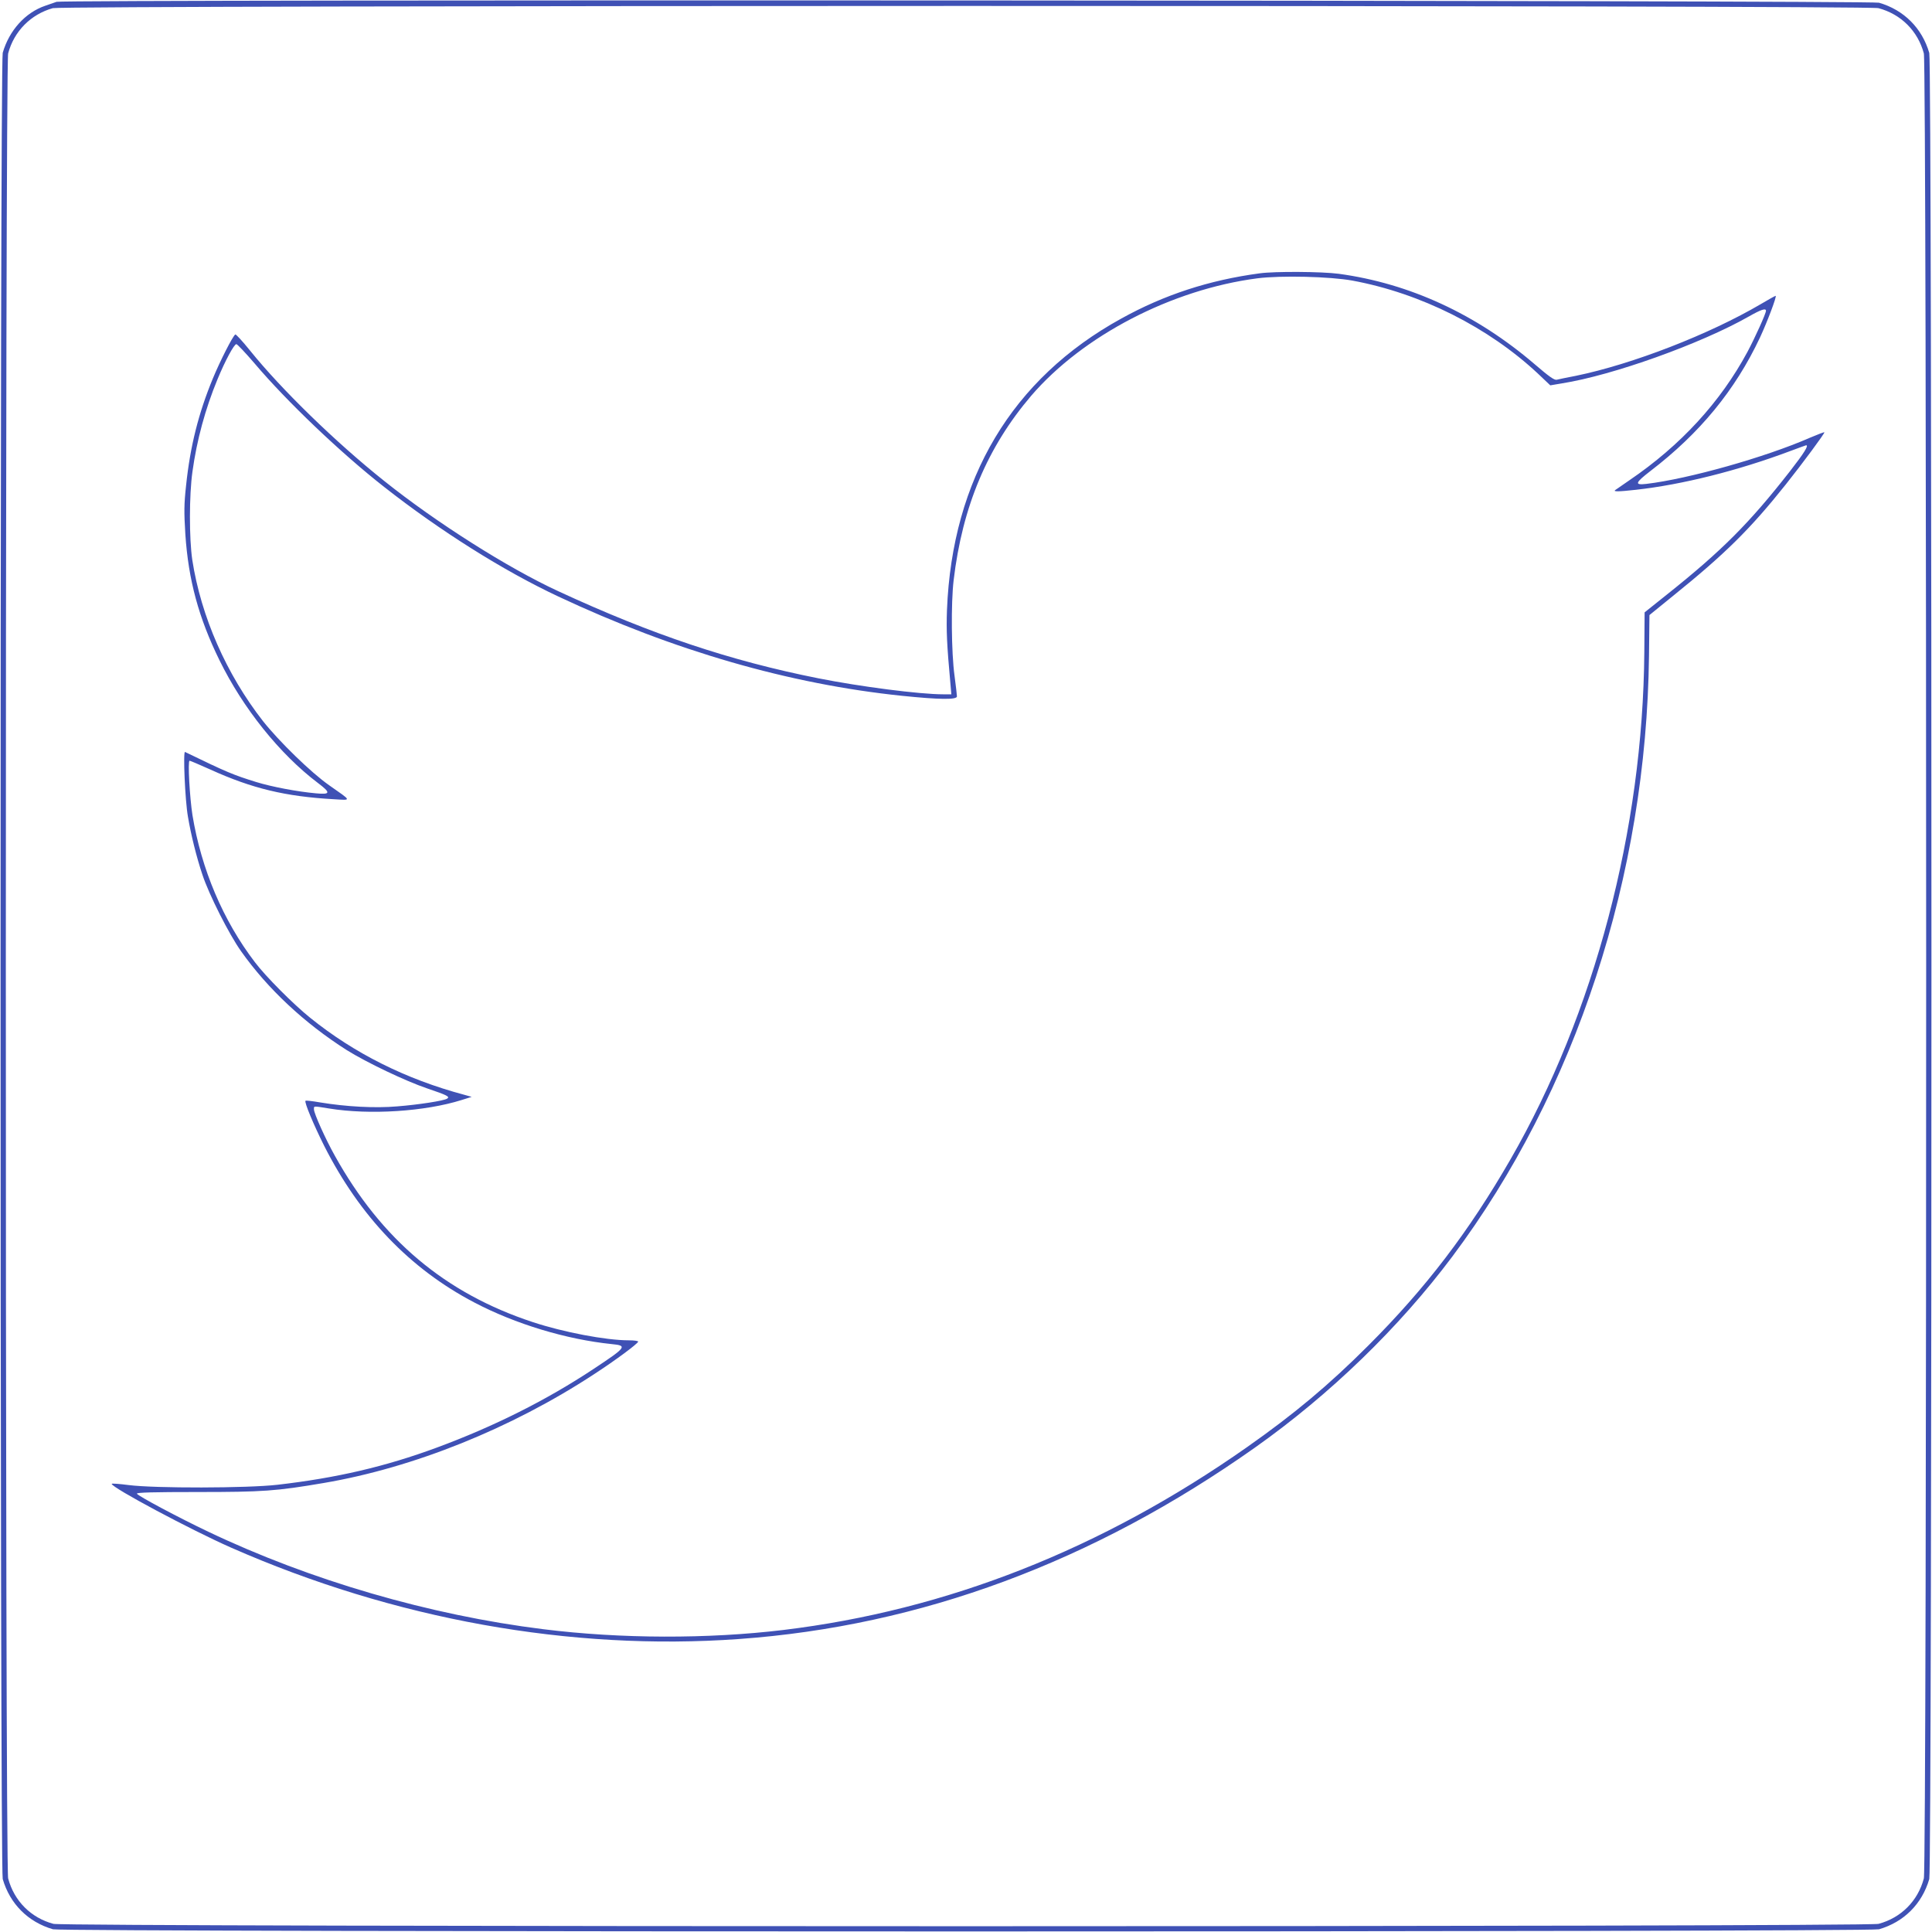 <?xml version="1.0" standalone="no"?>
<!DOCTYPE svg PUBLIC "-//W3C//DTD SVG 20010904//EN"
 "http://www.w3.org/TR/2001/REC-SVG-20010904/DTD/svg10.dtd">
<svg version="1.0" xmlns="http://www.w3.org/2000/svg"
 width="1280pt" height="1280pt" viewBox="0 0 1280 1280"
 preserveAspectRatio="xMidYMid meet">
<g transform="translate(0,1280) scale(0.1,-0.1)"
fill="#3f51b5" stroke="none">
<path d="M375 12788 c-16 -6 -50 -17 -75 -26 -132 -45 -239 -163 -282 -312
-19 -66 -19 -12034 0 -12099 48 -165 168 -285 333 -333 65 -19 12033 -19
12098 0 165 48 285 168 333 333 19 65 19 12033 0 12098 -48 165 -168 285 -333
333 -57 16 -12026 22 -12074 6z m12070 -42 c150 -40 261 -151 301 -300 20 -75
21 -12015 0 -12091 -40 -150 -151 -261 -300 -301 -77 -21 -12015 -21 -12092 0
-149 40 -260 151 -300 301 -21 76 -20 12016 0 12091 39 147 150 259 296 300
69 19 12023 20 12095 0z"/>
<path d="M8345 10989 c-335 -45 -632 -142 -917 -300 -723 -398 -1119 -1061
-1154 -1929 -5 -138 -1 -229 23 -492 l6 -68 -54 0 c-156 0 -551 51 -827 106
-583 116 -1101 289 -1723 577 -334 154 -809 455 -1154 731 -320 255 -681 606
-888 863 -50 62 -94 110 -98 107 -17 -10 -102 -178 -149 -292 -95 -230 -150
-449 -177 -707 -14 -127 -14 -177 -5 -325 20 -301 88 -554 227 -836 155 -316
398 -620 652 -812 86 -65 83 -77 -14 -68 -123 11 -292 43 -396 75 -151 47
-193 64 -471 199 -14 7 0 -321 19 -428 20 -120 57 -269 96 -385 43 -131 177
-396 256 -507 176 -249 420 -477 700 -655 131 -82 391 -206 533 -254 133 -45
153 -55 132 -68 -22 -14 -190 -40 -330 -51 -147 -13 -340 -2 -510 26 -51 9
-95 14 -98 11 -9 -9 54 -159 124 -299 237 -468 568 -814 994 -1037 272 -143
610 -245 911 -276 105 -10 98 -20 -118 -163 -315 -209 -663 -383 -1042 -523
-341 -126 -664 -201 -1055 -246 -200 -23 -812 -24 -985 -2 -62 8 -113 12 -113
8 0 -25 525 -305 790 -422 1082 -476 2251 -686 3365 -606 1204 86 2347 510
3419 1268 499 353 956 796 1308 1266 818 1092 1286 2523 1303 3980 l3 270 155
126 c346 279 513 444 748 739 110 138 261 342 256 346 -2 2 -46 -15 -98 -37
-292 -128 -802 -272 -1082 -305 -80 -9 -74 7 27 85 328 251 562 536 726 884
48 103 114 277 104 277 -3 0 -47 -24 -97 -54 -342 -201 -852 -399 -1227 -476
-58 -11 -115 -23 -127 -26 -16 -3 -51 22 -143 101 -388 333 -830 537 -1300
601 -113 15 -425 17 -525 3z m615 -48 c454 -84 902 -310 1230 -617 l81 -77 77
13 c336 53 920 262 1240 444 79 45 112 56 112 37 0 -18 -72 -177 -122 -271
-179 -333 -443 -621 -783 -852 -49 -34 -92 -63 -94 -65 -15 -11 21 -11 137 2
307 34 677 127 1021 256 57 21 105 39 107 39 19 0 -13 -51 -107 -172 -268
-343 -450 -526 -814 -816 l-149 -119 -2 -264 c-9 -1174 -331 -2395 -886 -3359
-278 -482 -561 -853 -943 -1235 -261 -261 -489 -452 -805 -674 -960 -674
-1986 -1079 -3070 -1210 -499 -60 -1076 -59 -1590 5 -751 93 -1542 323 -2220
646 -192 91 -468 238 -473 252 -3 8 111 11 402 11 434 0 520 6 837 60 594 101
1241 361 1789 720 143 93 287 200 293 216 2 5 -26 9 -62 9 -151 0 -435 54
-637 121 -580 191 -1002 547 -1310 1101 -63 112 -139 282 -139 308 0 24 -7 23
100 6 270 -44 636 -20 878 56 l67 21 -50 14 c-386 103 -729 275 -1020 510
-111 89 -296 275 -366 368 -211 276 -355 616 -414 975 -18 115 -32 360 -19
360 5 0 67 -27 139 -59 275 -125 497 -178 815 -196 121 -7 124 -15 -30 93
-119 83 -333 292 -438 425 -242 310 -410 692 -468 1067 -21 143 -21 428 1 585
29 210 85 416 166 612 51 124 110 233 125 233 6 0 60 -57 120 -127 214 -253
573 -595 859 -819 369 -290 791 -556 1154 -726 764 -359 1532 -581 2278 -658
243 -25 363 -27 363 -4 0 8 -7 70 -16 137 -21 151 -24 480 -6 632 58 490 224
883 514 1223 343 399 931 704 1498 778 156 20 482 12 630 -15z"/>
</g>
</svg>
